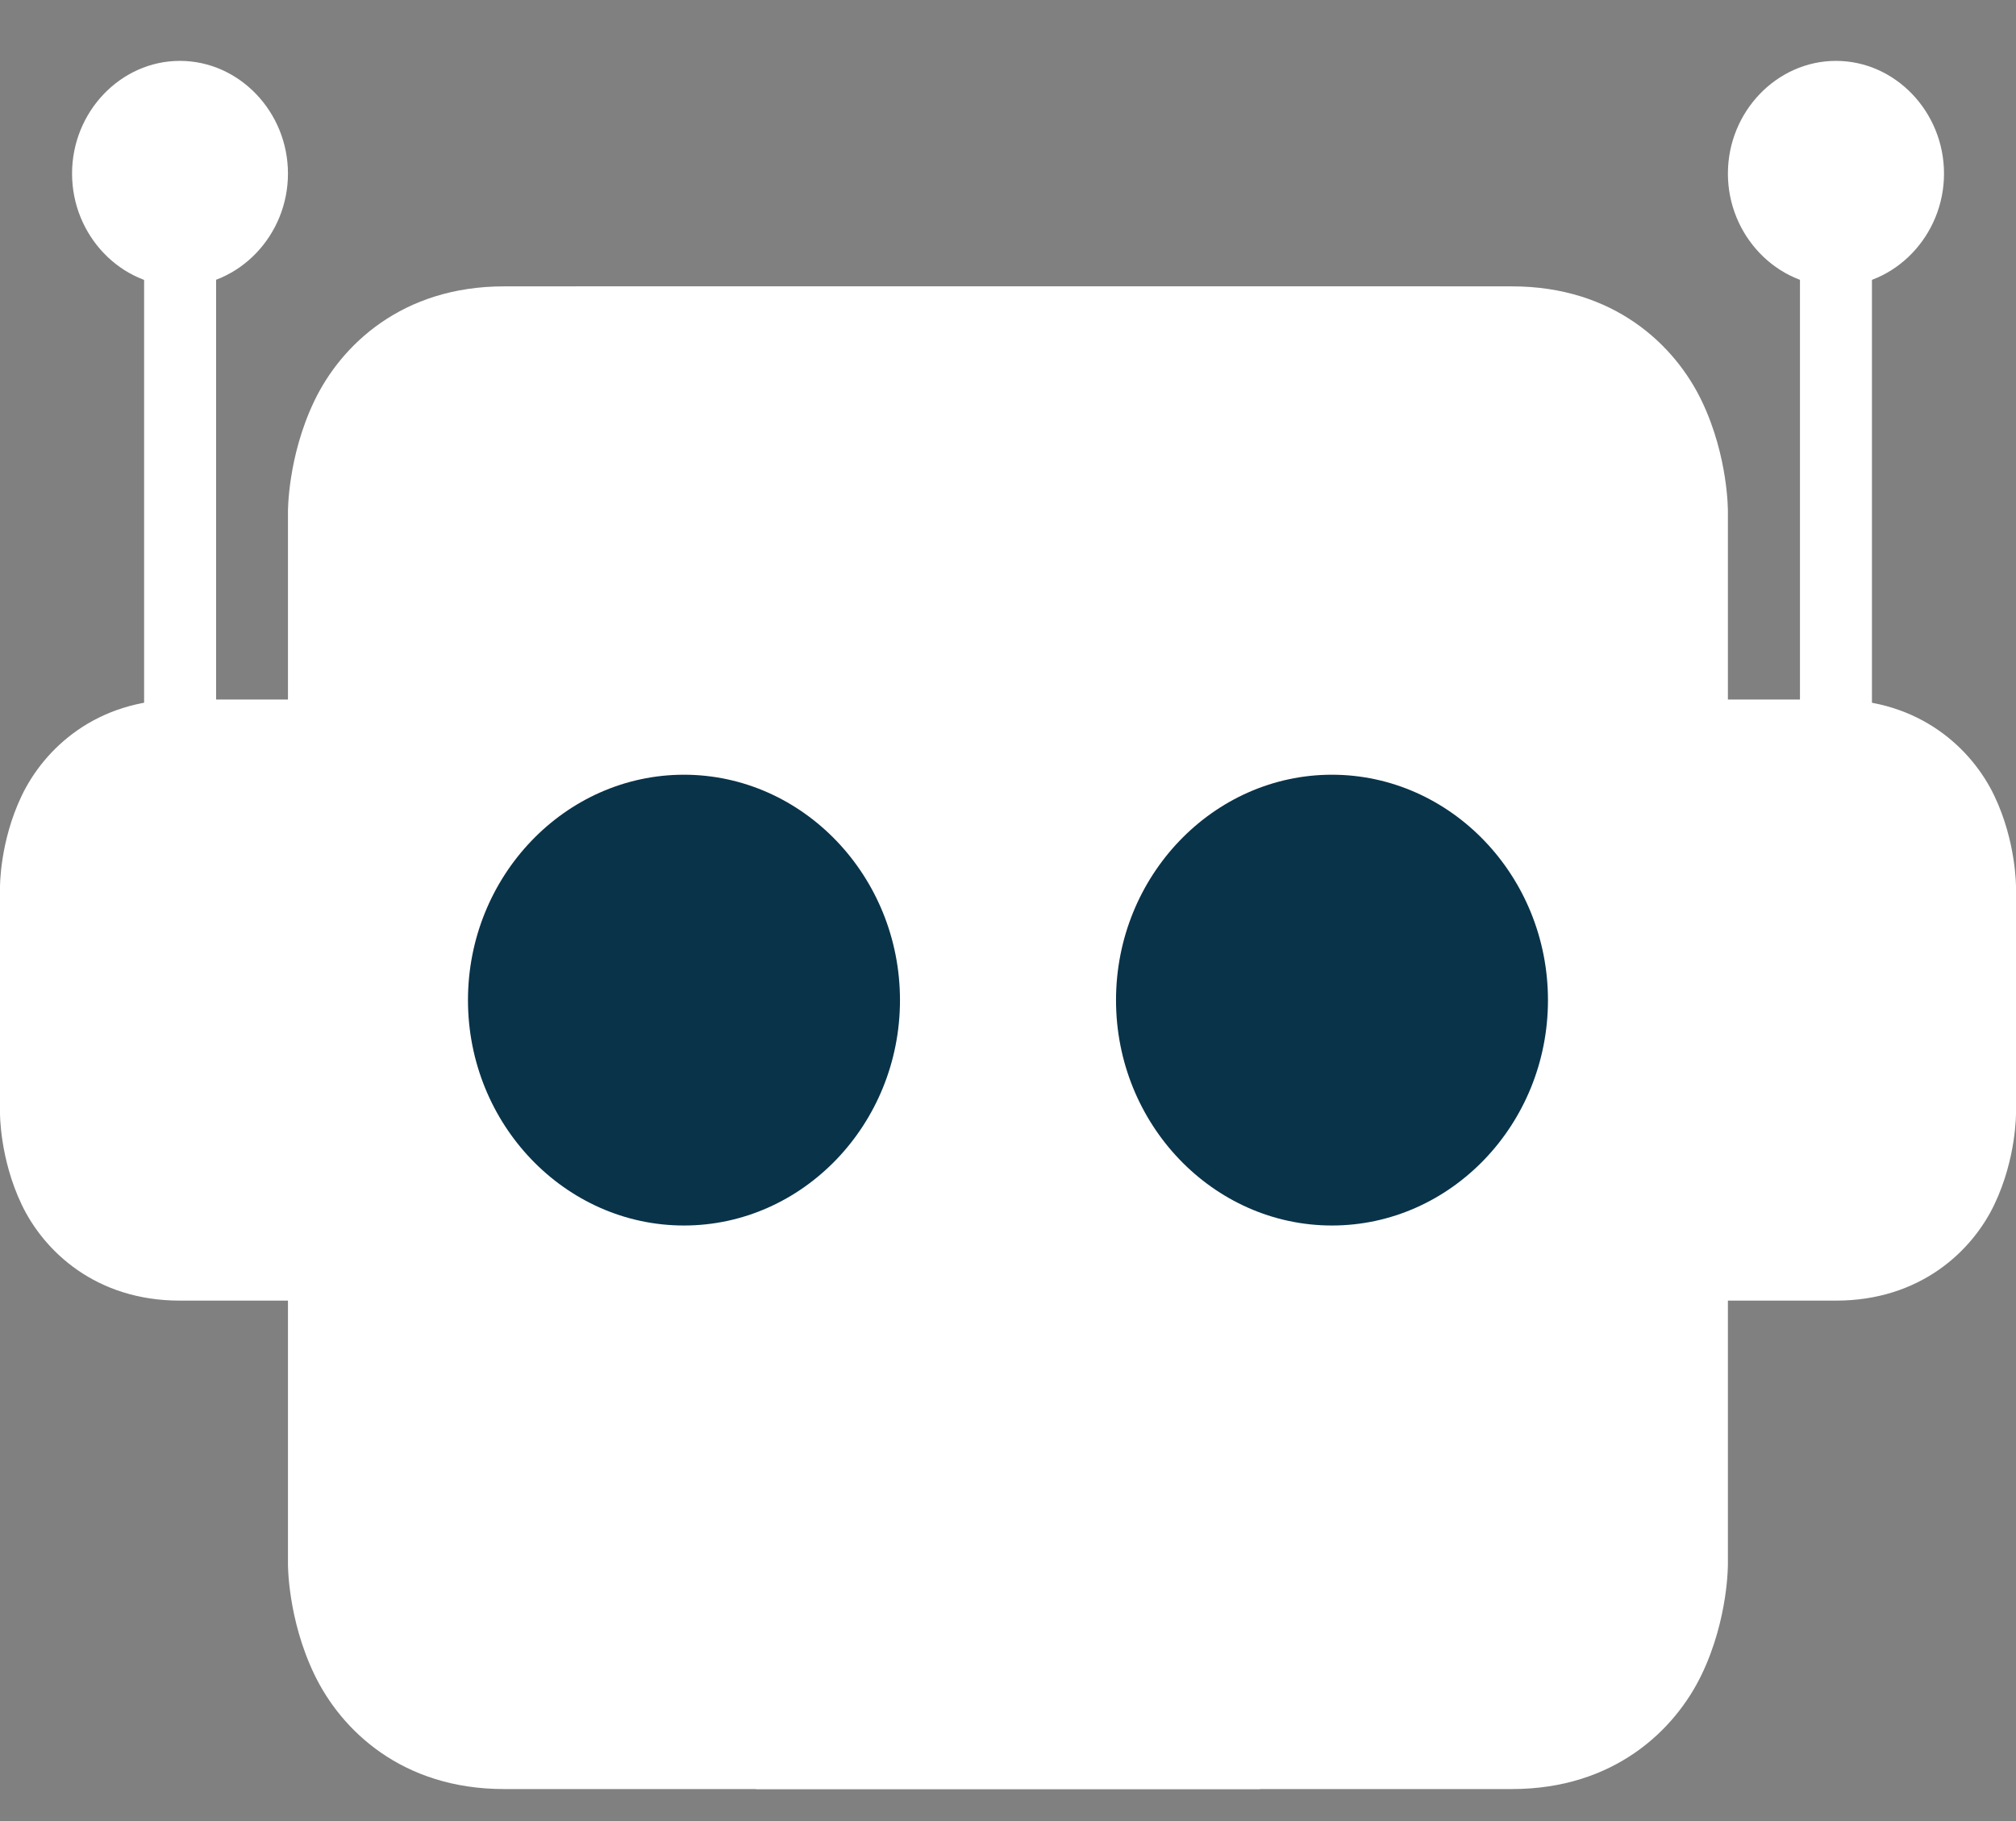 <svg width="31" height="28" viewBox="0 0 31 28" fill="none" xmlns="http://www.w3.org/2000/svg">
<rect x="0" y="0" width="31" height="28" fill="#808080" stroke="none"/>
<path d="M2.77 4.113V11.334V4.113ZM2.77 3.536C2.697 3.536 2.625 3.551 2.558 3.58C2.491 3.609 2.429 3.652 2.378 3.706C2.327 3.759 2.286 3.823 2.258 3.893C2.23 3.963 2.216 4.038 2.216 4.114V11.333C2.216 11.409 2.23 11.484 2.258 11.555C2.286 11.625 2.327 11.688 2.378 11.742C2.429 11.796 2.491 11.838 2.558 11.867C2.625 11.896 2.697 11.911 2.77 11.911C2.842 11.911 2.914 11.896 2.982 11.867C3.049 11.838 3.11 11.796 3.161 11.742C3.213 11.688 3.254 11.625 3.281 11.555C3.309 11.484 3.323 11.409 3.323 11.333V4.114C3.323 4.038 3.309 3.963 3.281 3.893C3.254 3.823 3.213 3.759 3.161 3.706C3.11 3.652 3.049 3.609 2.982 3.58C2.914 3.551 2.842 3.536 2.77 3.536Z" fill="white"/>
<path d="M2.766 10.756C1.475 10.756 0.678 11.516 0.335 12.232C-0.008 12.947 1.38393e-05 13.645 1.38393e-05 13.645V17.112C1.38393e-05 17.112 -0.007 17.81 0.335 18.525C0.678 19.241 1.475 19.998 2.766 19.998H4.982C5.129 19.998 5.269 19.937 5.373 19.829C5.477 19.721 5.535 19.574 5.535 19.421V11.334C5.535 11.18 5.477 11.034 5.373 10.925C5.269 10.817 5.129 10.756 4.982 10.756H2.766Z" fill="white"/>
<path d="M28.232 3.537C28.159 3.537 28.087 3.552 28.02 3.581C27.952 3.61 27.891 3.652 27.84 3.706C27.788 3.76 27.748 3.823 27.72 3.894C27.692 3.964 27.678 4.039 27.678 4.115V11.334C27.678 11.41 27.692 11.485 27.72 11.555C27.748 11.625 27.788 11.689 27.84 11.742C27.891 11.796 27.952 11.839 28.02 11.868C28.087 11.897 28.159 11.912 28.232 11.912C28.304 11.912 28.376 11.897 28.443 11.868C28.511 11.839 28.572 11.796 28.623 11.742C28.674 11.689 28.715 11.625 28.743 11.555C28.771 11.485 28.785 11.41 28.785 11.334V4.115C28.785 4.039 28.771 3.964 28.743 3.894C28.715 3.824 28.674 3.76 28.623 3.706C28.572 3.652 28.511 3.61 28.443 3.581C28.376 3.552 28.304 3.537 28.232 3.537Z" fill="white"/>
<path d="M26.019 10.756C25.946 10.756 25.874 10.771 25.807 10.8C25.74 10.829 25.678 10.871 25.627 10.925C25.576 10.979 25.535 11.042 25.507 11.113C25.479 11.183 25.465 11.258 25.465 11.334V19.421C25.465 19.497 25.479 19.572 25.507 19.642C25.535 19.712 25.576 19.776 25.627 19.829C25.678 19.883 25.74 19.925 25.807 19.954C25.874 19.983 25.946 19.998 26.019 19.998H28.232C29.523 19.998 30.322 19.241 30.665 18.525C31.008 17.81 31 17.112 31 17.112V13.645C31 13.645 31.007 12.947 30.665 12.232C30.322 11.516 29.523 10.756 28.232 10.756H26.019Z" fill="white"/>
<path d="M7.75 4.403C6.182 4.403 5.245 5.306 4.833 6.166C4.421 7.026 4.428 7.87 4.428 7.87V24.043C4.428 24.043 4.42 24.884 4.833 25.744C5.245 26.604 6.182 27.508 7.75 27.508H23.25C24.818 27.508 25.756 26.604 26.168 25.744C26.58 24.884 26.57 24.043 26.57 24.043V7.87C26.57 7.87 26.58 7.026 26.168 6.166C25.756 5.306 24.818 4.403 23.25 4.403H7.75Z" fill="white"/>
<path d="M12.178 22.888C11.872 22.888 11.624 23.146 11.624 23.465V27.508H19.374V23.465C19.374 23.146 19.126 22.888 18.82 22.888H12.178ZM8.857 4.403V8.447C8.858 8.766 9.106 9.023 9.411 9.023H21.589C21.894 9.023 22.142 8.765 22.143 8.447V4.403H8.857Z" fill="white"/>
<path d="M2.766 0.936C1.856 0.936 1.108 1.719 1.108 2.669C1.108 3.619 1.856 4.403 2.766 4.403C3.677 4.403 4.428 3.619 4.428 2.669C4.428 1.719 3.677 0.936 2.766 0.936Z" fill="white"/>
<path d="M10.517 11.912C8.689 11.912 7.196 13.471 7.196 15.378C7.196 17.286 8.689 18.843 10.517 18.843C12.344 18.843 13.839 17.286 13.839 15.378C13.839 13.471 12.344 11.912 10.517 11.912ZM20.481 11.912C18.654 11.912 17.161 13.471 17.161 15.378C17.161 17.286 18.654 18.843 20.481 18.843C22.309 18.843 23.803 17.286 23.803 15.378C23.803 13.471 22.309 11.912 20.481 11.912Z" fill="#093349"/>
<path d="M28.232 0.936C27.321 0.936 26.57 1.719 26.57 2.669C26.57 3.619 27.321 4.403 28.232 4.403C29.142 4.403 29.893 3.619 29.893 2.669C29.893 1.719 29.142 0.936 28.232 0.936Z" fill="white"/>
</svg>

